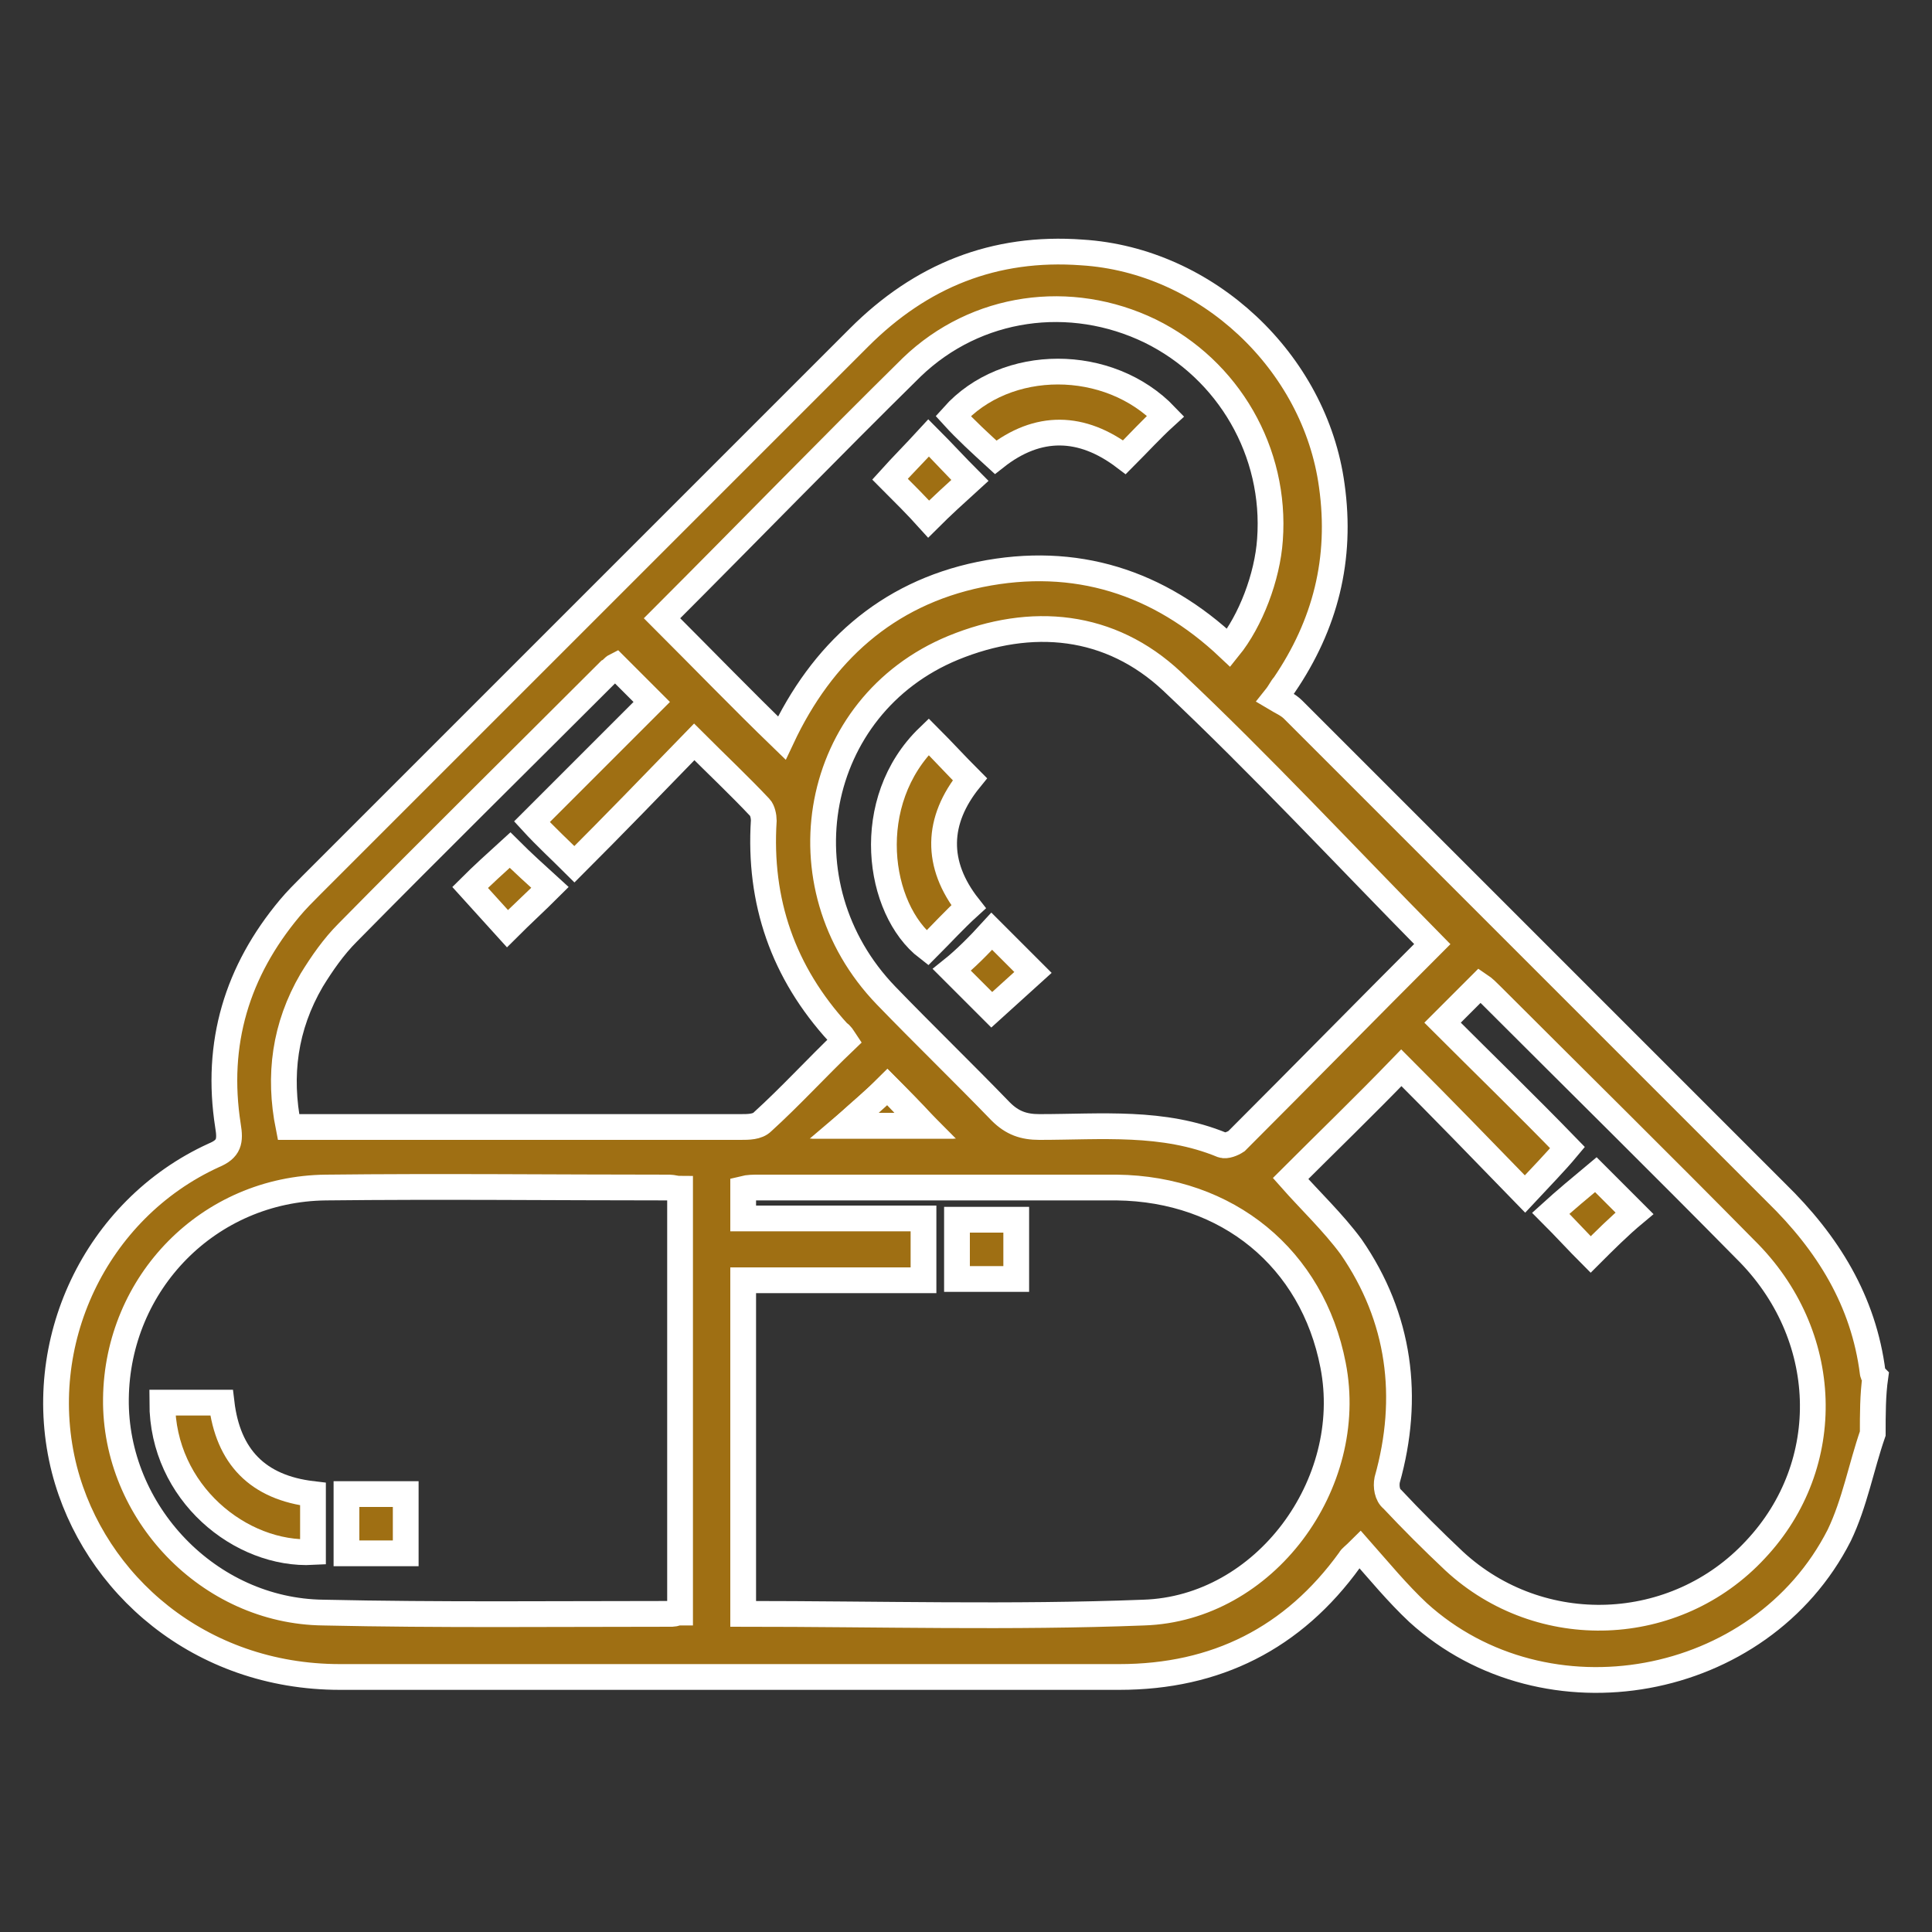 <svg xmlns="http://www.w3.org/2000/svg" xmlns:xlink="http://www.w3.org/1999/xlink" id="Layer_1" x="0px" y="0px" viewBox="0 0 150 150" style="enable-background:new 0 0 150 150;" xml:space="preserve"><rect x="0" y="0" width="150" height="150" fill="#333333" stroke="none"/><style type="text/css">	.st0{fill:#9F6F13;stroke:#FFFFFF;stroke-width:2;stroke-miterlimit:10;}</style><g>	<path class="st0" d="M145.4,111.3c-0.9,2.6-1.4,5.4-2.6,7.9c-6.1,12-22.8,15-32.7,6c-1.6-1.5-3-3.2-4.5-4.9  c-0.5,0.5-0.7,0.6-0.8,0.8c-4.4,6.1-10.4,9.1-17.9,9.1c-20.2,0-40.3,0-60.5,0c-10.9,0-19.1-7.2-21.4-16.1  c-2.5-9.8,2.4-20.2,11.6-24.4c1.2-0.5,1.3-1.1,1.1-2.3c-1-6.4,0.7-12,4.8-16.9c0.5-0.6,1.1-1.2,1.7-1.8  c14.2-14.2,28.3-28.3,42.5-42.5c4.8-4.8,10.5-7.1,17.3-6.6c9.7,0.6,18.1,8.5,19.4,18.1c0.8,5.7-0.5,10.8-3.7,15.5  c-0.2,0.2-0.3,0.5-0.7,1c0.5,0.3,1,0.5,1.4,0.9c12.5,12.5,25,25,37.5,37.5c4,3.9,6.8,8.4,7.5,14c0,0.1,0.1,0.2,0.2,0.3  C145.4,108.3,145.4,109.8,145.4,111.3z M57.7,125.3c10.5,0,20.8,0.3,31.1-0.1c9.4-0.3,16.5-10,14.7-19.2  c-1.6-8.3-8.2-13.7-16.8-13.8c-9.3,0-18.5,0-27.8,0c-0.4,0-0.8,0-1.2,0.1c0,0.8,0,1.5,0,2.3c4.7,0,9.3,0,14,0c0,1.6,0,3.1,0,4.8  c-4.7,0-9.3,0-14,0C57.7,108.1,57.7,116.7,57.7,125.3z M52.8,92.3c-0.3,0-0.6-0.1-0.8-0.1c-8.9,0-17.8-0.1-26.7,0  C16.2,92.3,9.1,99.6,9,108.6c-0.1,8.8,7.2,16.5,16.1,16.6c9,0.2,18.1,0.1,27.1,0.1c0.2,0,0.3-0.1,0.6-0.1  C52.8,114.3,52.8,103.4,52.8,92.3z M111.2,73.3c-6.8-6.9-13.3-13.9-20.2-20.4c-4.8-4.5-10.9-5.1-17-2.6c-10.9,4.5-13.5,18.4-5.2,27  c2.9,3,6,6,8.9,9c0.9,0.9,1.8,1.2,3,1.2c4.8,0,9.6-0.5,14.2,1.4c0.3,0.1,0.8-0.1,1.1-0.3C101.1,83.5,106.2,78.3,111.2,73.3z   M118.4,92.7c-3.3-3.4-6.5-6.7-9.6-9.8c-2.9,3-5.9,5.9-8.6,8.6c1.5,1.7,3.3,3.4,4.7,5.3c3.8,5.5,4.6,11.7,2.8,18.1  c-0.1,0.5,0,1.2,0.4,1.5c1.5,1.6,3.1,3.2,4.8,4.8c6.7,6.2,17.2,5.8,23.4-0.9c6.2-6.6,5.9-16.7-0.8-23.3  c-6.5-6.6-13.1-13.1-19.7-19.7c-0.3-0.3-0.6-0.6-0.9-0.8c-0.9,0.9-1.8,1.8-2.9,2.9c3.2,3.2,6.5,6.4,9.7,9.7  C120.7,90.3,119.7,91.3,118.4,92.7z M22.4,87.5c1.2,0,2.2,0,3.3,0c10.6,0,21.2,0,31.8,0c0.6,0,1.3,0,1.7-0.4c2.2-2,4.2-4.2,6.4-6.3  c-0.2-0.3-0.3-0.5-0.5-0.6c-4.3-4.7-6.2-10.2-5.8-16.5c0-0.3-0.1-0.8-0.3-1c-1.6-1.7-3.3-3.3-5.1-5.1c-3.2,3.3-6.3,6.5-9.3,9.5  c-1.1-1.1-2.2-2.1-3.3-3.3c3.1-3.1,6.2-6.2,9.3-9.3c-1-1-1.9-1.9-2.8-2.8c-0.2,0.1-0.3,0.3-0.5,0.4C40.5,58.9,33.7,65.6,27,72.4  c-1.1,1.1-2,2.4-2.8,3.7C22.1,79.7,21.6,83.5,22.4,87.5z M51.4,48c3.2,3.2,6.2,6.3,9.3,9.3c3.1-6.6,8.1-11.2,15.4-12.7  c7.4-1.5,13.9,0.6,19.3,5.7c1.7-2.1,3-5.5,3.2-8.4c0.5-6.8-3.2-13.2-9.3-16.2c-6.2-3-13.5-2-18.5,2.8C64.3,34.9,58,41.4,51.6,47.8  C51.5,47.9,51.4,48,51.4,48z M65.6,87.4c2.3,0,4.3,0,6.2,0c-1-1.1-2-2.1-2.9-3C67.9,85.4,66.9,86.3,65.6,87.4z"></path>	<path class="st0" d="M65.6,87.4c1.2-1.1,2.3-2,3.3-3c0.9,0.9,1.8,1.9,2.9,3C69.9,87.4,67.9,87.4,65.6,87.4z"></path>	<path class="st0" d="M74.3,99.3c0-1.6,0-3.1,0-4.6c1.6,0,3,0,4.6,0c0,1.6,0,3.1,0,4.6C77.3,99.3,75.9,99.3,74.3,99.3z"></path>	<path class="st0" d="M12.6,108.9c1.5,0,3,0,4.6,0c0.5,4.2,2.8,6.6,7.1,7.1c0,1.5,0,3,0,4.5C18.7,120.8,12.6,115.9,12.6,108.9z"></path>	<path class="st0" d="M26.9,120.6c0-1.5,0-3,0-4.6c1.6,0,3,0,4.6,0c0,1.6,0,3,0,4.6C29.9,120.6,28.4,120.6,26.9,120.6z"></path>	<path class="st0" d="M72.1,57.2c1.1,1.1,2.1,2.2,3.2,3.3c-2.6,3.2-2.7,6.6-0.1,9.9c-1.1,1-2.1,2.1-3.2,3.2  C68.1,70.6,66.9,62.2,72.1,57.2z"></path>	<path class="st0" d="M77,72.3c1.1,1.1,2.2,2.2,3.2,3.2c-1.1,1-2.2,2-3.2,2.9c-0.9-0.9-2-2-3.1-3.1C74.9,74.5,76,73.4,77,72.3z"></path>	<path class="st0" d="M123.5,97.4c-1-1-2-2.1-3.1-3.2c1.1-1,2.3-2,3.5-3c0.9,0.9,1.9,1.9,3,3C125.7,95.2,124.6,96.3,123.5,97.4z"></path>	<path class="st0" d="M39.6,66c0.9,0.9,2,1.9,3.1,2.9c-1.1,1.1-2.2,2.1-3.3,3.2c-0.9-1-1.9-2.1-2.9-3.2C37.4,68,38.5,67,39.6,66z"></path>	<path class="st0" d="M74,32.3c4.1-4.6,12.1-4.6,16.5,0c-1.1,1-2.1,2.1-3.2,3.2c-3.3-2.5-6.7-2.6-10,0C76.1,34.4,75,33.4,74,32.3z"></path>	<path class="st0" d="M69.1,37.2c0.9-1,1.9-2,3-3.2c1.1,1.1,2.1,2.2,3.2,3.3c-1.1,1-2.2,2-3.2,3C71.2,39.3,70.2,38.3,69.1,37.2z"></path></g></svg>